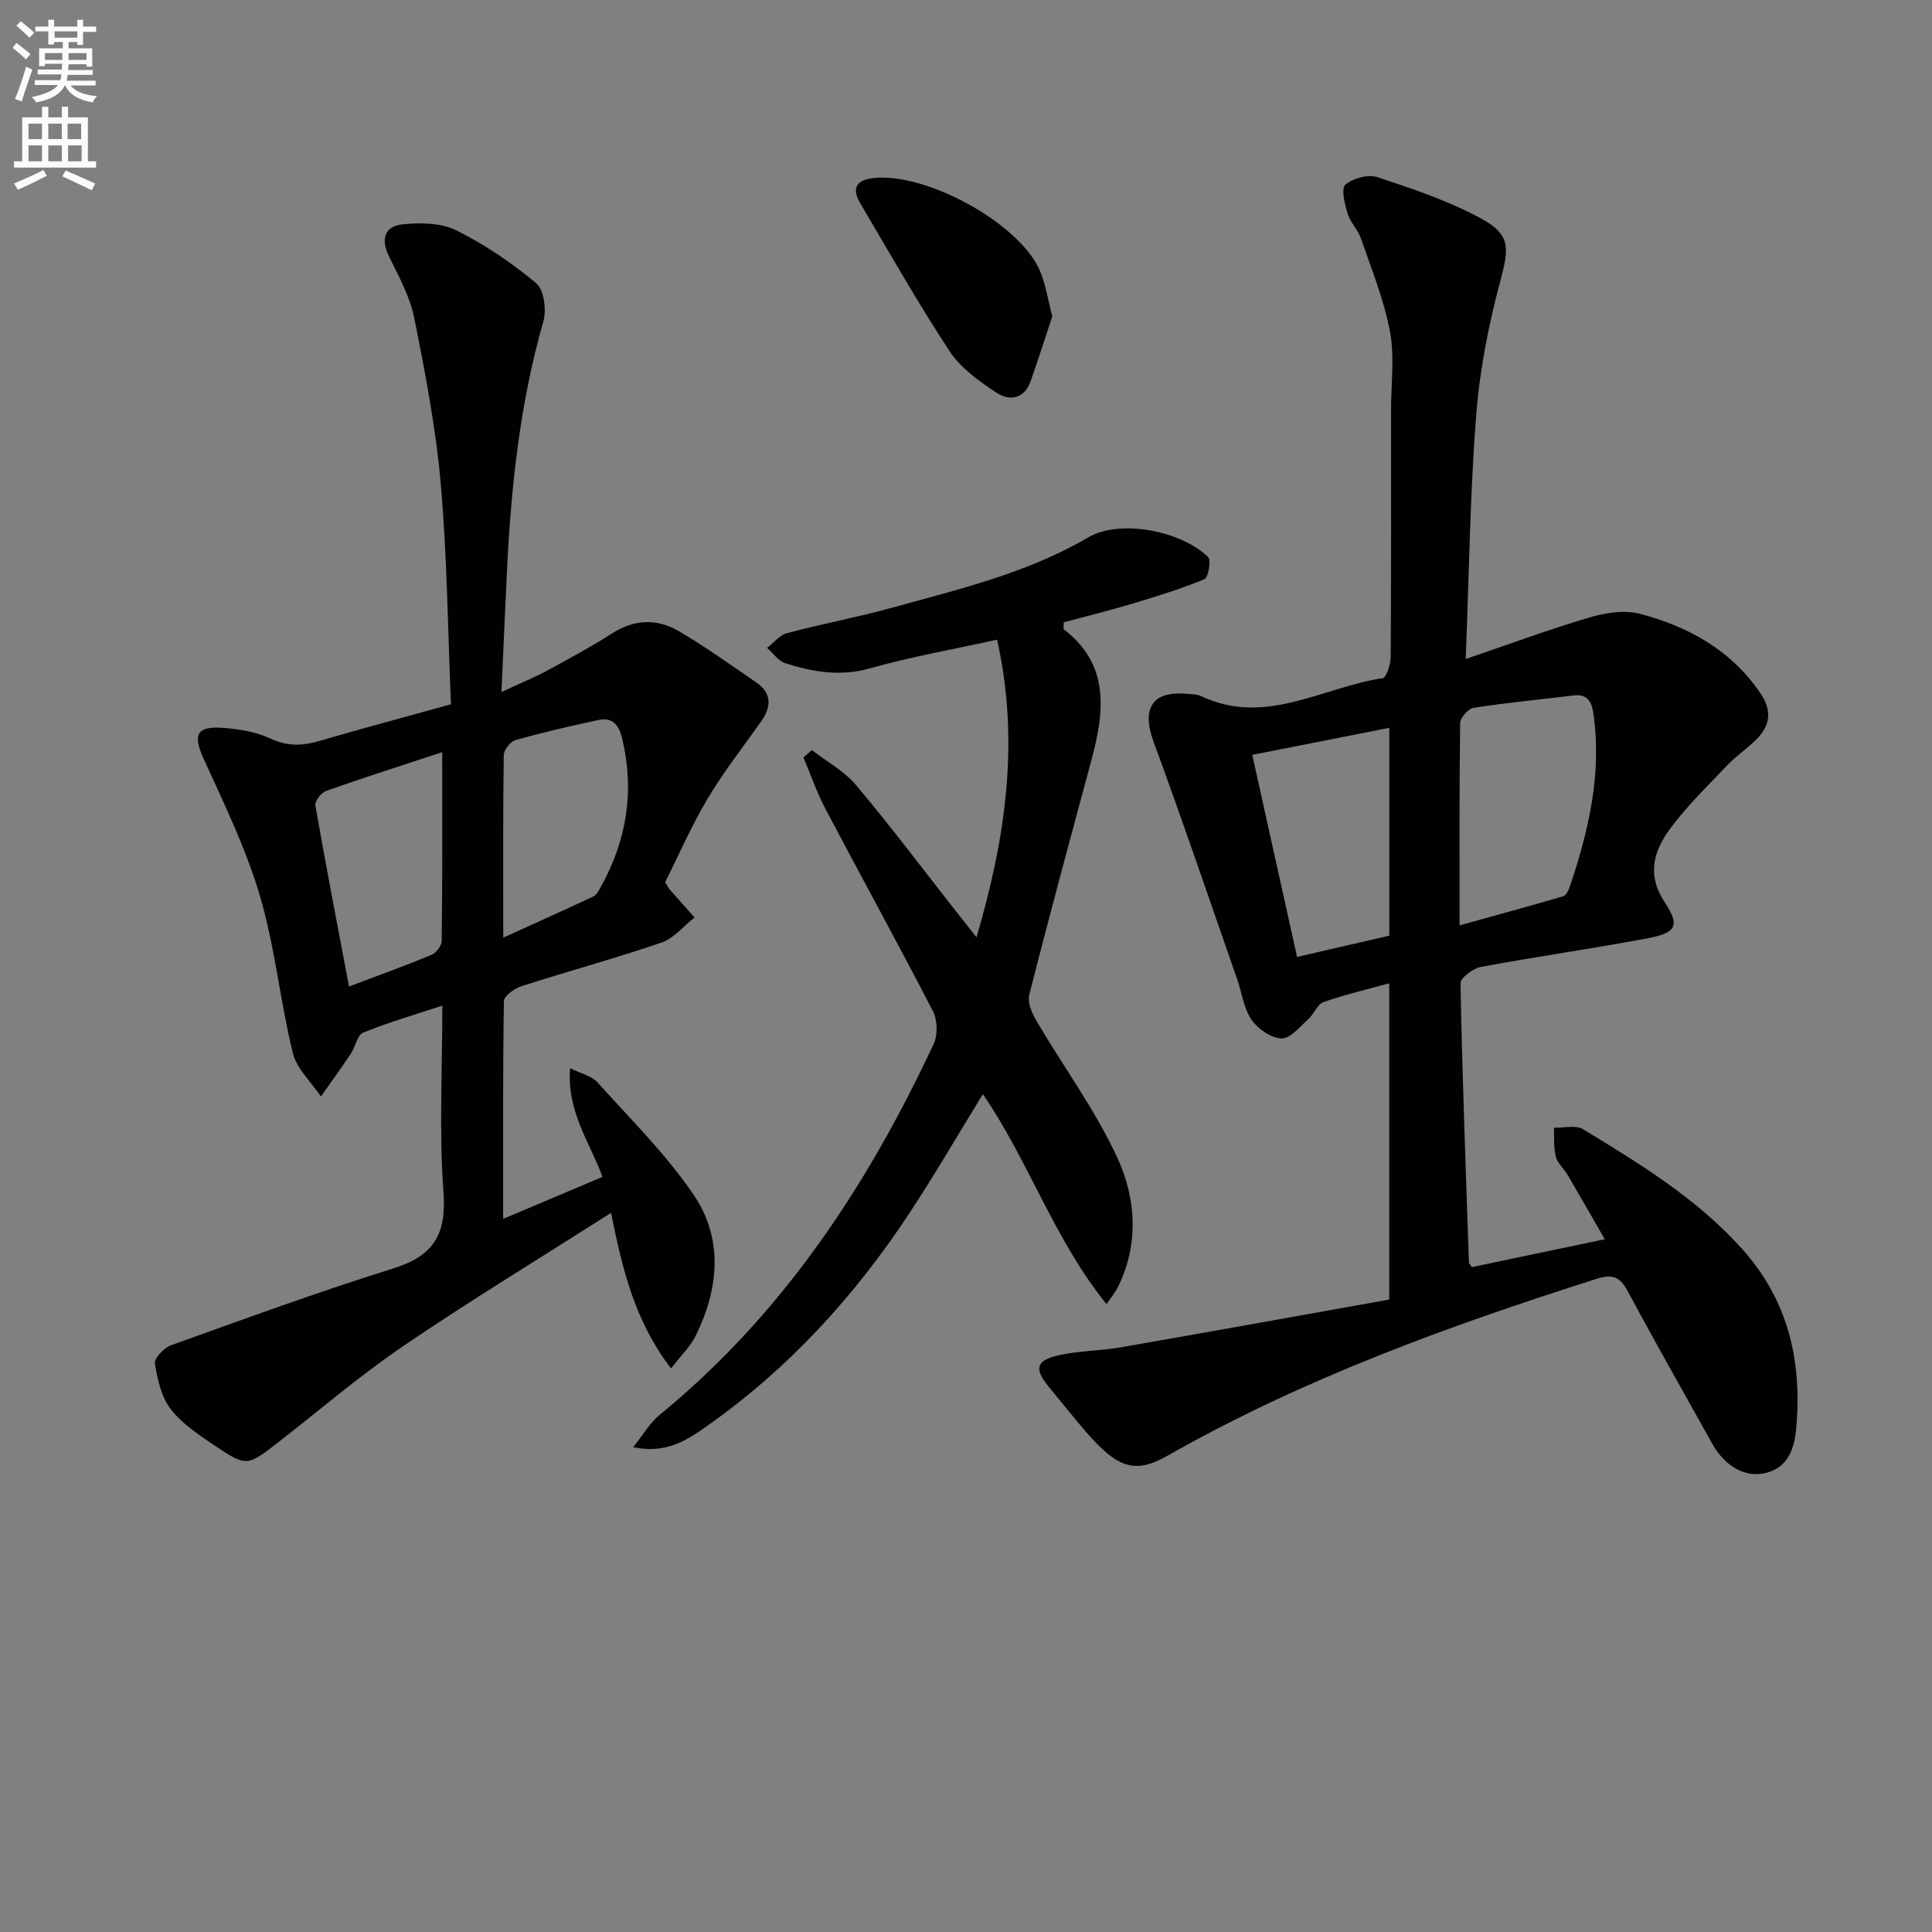 <svg enable-background="new 0 0 400 400" viewBox="0 0 400 400" xmlns="http://www.w3.org/2000/svg"><rect x="0" y="0" width="400" height="400" fill="#808080" stroke="none"/><path d="m2.6 9.9.8-1c.9.7 1.9 1.4 2.9 2.3l-.9 1.1c-1.1-1-2-1.8-2.8-2.4zm.5 10.6c.9-2.1 1.6-4.3 2.3-6.7.4.2.8.4 1.3.6-.7 2.1-1.5 4.3-2.2 6.6zm.3-15.2.9-.9c1 .8 2 1.6 2.8 2.4l-1 1c-.9-.9-1.8-1.7-2.7-2.5zm12.6-1.2h1.2v1.4h2.7v1.1h-2.7v2.7h-1.2v-.6h-1.8v1.3h4.9v3.8h-1.2v-.5h-3.7c0 .4-.1.9-.1 1.2h5.1v1h-5.2c0 .5-.1.9-.2 1.2h6v1h-5.2c1.1 1.3 2.9 2 5.5 2.2-.4.4-.7.8-.9 1.3-2.9-.5-4.8-1.6-5.7-3.5h-.1c-.8 1.7-2.7 2.9-5.9 3.5-.2-.4-.6-.8-.9-1.1 2.8-.6 4.6-1.4 5.4-2.5h-4.8v-1h5.3c.1-.3.2-.7.2-1.2h-4.9v-1h5c0-.4 0-.8.1-1.2h-3.6v.5h-1.2v-3.7h4.9v-1.3h-1.8v.5h-1.2v-2.7h-2.7v-1h2.7v-1.4h1.2v1.4h4.8zm-6.7 8.3h3.6c0-.4 0-.9 0-1.4h-3.6zm1.9-4.6h4.8v-1.3h-4.7v1.3zm6.7 3.2h-3.7v1.4h3.7z" fill="#fbfafc"/><path d="m8.7 22.1h1.3v2.2h2.8v-2.2h1.3v2.2h4.1v9.1h1.7v1.3h-17v-1.3h1.7v-9.1h4.1zm.3 13.1.7 1.2c-1.8.9-3.8 1.9-6 2.9-.2-.4-.5-.8-.8-1.3 2.3-1 4.4-1.9 6.1-2.8zm-3.1-6.4h2.8v-3.2h-2.8zm0 4.6h2.8v-3.3h-2.8zm4.1-4.6h2.8v-3.2h-2.8zm0 4.6h2.8v-3.3h-2.8zm3.6 1.9c2.1.9 4.1 1.8 6.1 2.7l-.7 1.4c-2.2-1.1-4.2-2-6.1-2.9zm3.2-9.7h-2.8v3.2h2.8zm-2.7 7.8h2.8v-3.3h-2.8z" fill="#fbfafc"/><g fill="#010104"><path d="m303.46 136.44c9.39-3.2 17.46-6.2 25.69-8.62 3.28-.96 7.18-1.58 10.37-.74 9.99 2.63 18.77 7.44 24.88 16.33 2.58 3.75 2.13 6.81-.84 9.76-1.88 1.87-4.14 3.36-5.96 5.28-4.1 4.31-8.42 8.5-11.92 13.27-3.3 4.52-4.78 9.39-1.01 15.1 3.26 4.94 2.32 6.36-3.77 7.49-11.4 2.12-22.9 3.76-34.3 5.88-1.63.3-4.24 2.25-4.22 3.4.37 19.28 1.09 38.56 1.75 57.84 0 .14.17.27.61.91 8.76-1.84 17.75-3.72 27.51-5.77-2.76-4.79-5.21-9.09-7.71-13.35-.76-1.29-2.08-2.37-2.42-3.74-.48-1.91-.3-3.99-.4-6 2.03.06 4.5-.61 6.01.3 11.79 7.17 23.57 14.34 32.96 24.8 9.59 10.68 12.42 23.26 11.21 37.03-.35 3.94-1.5 8.1-6.18 9.32-4.34 1.14-8.59-1.31-11.23-6.05-5.82-10.45-11.75-20.85-17.4-31.4-1.62-3.03-3.06-3.82-6.57-2.7-30.61 9.75-60.71 20.65-88.76 36.59-7.05 4.01-10.64 2.63-18.08-6.28-2.24-2.68-4.45-5.39-6.65-8.1-2.96-3.66-2.54-5.36 2.26-6.42 4.18-.92 8.57-.89 12.8-1.63 18.45-3.21 36.87-6.55 55.54-9.88 0-22.06 0-43.44 0-65.48-4.77 1.32-9.28 2.36-13.62 3.9-1.29.46-1.95 2.47-3.13 3.52-1.75 1.55-3.73 4.05-5.55 4-2.15-.06-4.89-1.95-6.2-3.85-1.62-2.35-1.99-5.55-2.97-8.36-5.74-16.43-11.32-32.91-17.33-49.24-2.52-6.85-.28-10.57 6.9-9.9.99.09 2.09.06 2.95.47 13.26 6.32 25.14-1.85 37.59-3.71.78-.12 1.65-2.92 1.66-4.47.11-16.95.07-33.95.07-50.94 0-5.46.76-11.07-.22-16.35-1.23-6.57-3.81-12.89-6-19.26-.64-1.85-2.24-3.38-2.8-5.24-.59-1.94-1.34-5.18-.43-5.93 1.61-1.33 4.74-2.18 6.67-1.53 7.34 2.44 14.81 4.92 21.55 8.62 6.15 3.38 5.62 6.23 3.83 12.95-2.42 9.07-4.26 18.44-4.98 27.78-1.26 16.24-1.46 32.56-2.16 50.4zm-1.27 55.15c7.59-2.11 14.53-4 21.43-6.02.59-.17 1.11-1.16 1.35-1.87 3.95-11.7 6.73-23.55 4.91-36.05-.37-2.5-1.3-4.01-4.13-3.66-6.89.84-13.81 1.49-20.67 2.56-1.1.17-2.75 2.06-2.77 3.17-.19 13.59-.12 27.18-.12 41.87zm-14.55 2.13c0-14.64 0-28.98 0-43.03-9.66 1.91-19.02 3.75-28.37 5.6 3.12 14.09 6.21 28.01 9.27 41.83 7.11-1.64 13.18-3.04 19.1-4.4z"/><path d="m138.93 283.33c-7.48-9.78-10.02-20.33-12.42-32.22-14.87 9.48-29.2 18.18-43.04 27.59-9.06 6.16-17.42 13.36-26.09 20.09-6.13 4.76-6.43 4.88-12.85.55-3.29-2.22-6.8-4.51-9.17-7.57-1.96-2.53-2.77-6.19-3.29-9.47-.17-1.09 1.88-3.26 3.34-3.78 15.27-5.48 30.51-11.06 45.98-15.89 8.33-2.6 11.08-7 10.43-15.77-.93-12.56-.24-25.24-.24-38.66-5.93 1.96-11.27 3.5-16.39 5.6-1.23.5-1.6 2.93-2.55 4.35-2 3-4.12 5.91-6.2 8.86-2.01-3-5.03-5.75-5.83-9.05-2.63-10.77-3.69-21.96-6.82-32.56-2.88-9.77-7.44-19.08-11.67-28.4-2.15-4.75-1.49-6.66 3.78-6.32 3.42.22 7.04.8 10.1 2.23 3.46 1.62 6.5 1.54 9.96.54 8.89-2.59 17.84-4.98 27.41-7.64-.66-15.39-.79-30.54-2.11-45.6-1.01-11.52-3.21-22.96-5.48-34.32-.89-4.45-3.21-8.67-5.25-12.82-1.78-3.63-.87-6.26 2.87-6.63 3.65-.36 7.91-.32 11.06 1.25 5.9 2.93 11.5 6.72 16.55 10.95 1.63 1.36 2.17 5.53 1.48 7.92-4.79 16.74-6.65 33.85-7.5 51.13-.4 8.12-.75 16.25-1.17 25.58 3.79-1.76 6.75-2.97 9.55-4.48 4.53-2.44 9.07-4.91 13.4-7.68 4.56-2.92 9.24-3.06 13.67-.49 5.56 3.23 10.79 7.02 16.11 10.65 3.34 2.28 3.15 5.11 1 8.15-3.74 5.29-7.77 10.41-11.07 15.97-3.37 5.67-6.01 11.76-8.78 17.29.63.98.77 1.28.98 1.52 1.7 1.92 3.41 3.84 5.12 5.75-2.27 1.78-4.27 4.32-6.85 5.2-9.57 3.28-19.35 5.93-28.98 9.03-1.45.47-3.62 2.01-3.64 3.08-.24 14.76-.16 29.53-.16 45.1 7.22-3.05 13.74-5.81 20.57-8.7-2.65-7.18-7.41-13.55-6.71-22.5 2.35 1.17 4.47 1.61 5.64 2.9 6.86 7.64 14.29 14.95 20 23.4 6.1 9.04 5.17 19.31.41 29-1.04 2.21-2.92 3.97-5.15 6.87zm-47.37-127.6c-8.68 2.86-16.41 5.32-24.05 8.03-1.01.36-2.37 2.12-2.22 3 2.16 12.37 4.55 24.69 6.97 37.49 6.02-2.28 11.6-4.29 17.08-6.56.96-.4 2.1-1.86 2.11-2.85.16-12.76.11-25.52.11-39.11zm12.63 38.4c7.09-3.22 12.91-5.82 18.67-8.54.66-.31 1.11-1.21 1.51-1.92 5.41-9.7 7.04-19.94 4.44-30.81-.62-2.59-1.91-4.42-4.8-3.81-5.79 1.23-11.57 2.57-17.26 4.17-1.06.3-2.44 2.04-2.45 3.14-.18 11.95-.11 23.91-.11 37.77z"/><path d="m206.44 132.44c-8.95 1.97-17.75 3.51-26.3 5.93-6.16 1.74-11.84.76-17.55-1.06-1.45-.46-2.53-2.09-3.78-3.18 1.38-1.05 2.61-2.64 4.16-3.05 7.21-1.92 14.56-3.28 21.75-5.27 13.88-3.84 27.94-7.14 40.61-14.56 6.43-3.77 19.02-1.48 24.79 4.07.68.65.06 4.26-.75 4.59-4.84 2.01-9.89 3.56-14.92 5.07-4.74 1.42-9.56 2.61-14.21 3.86 0 .84-.13 1.33.02 1.45 9.64 7.45 8.38 17.15 5.68 27.18-4.35 16.16-8.74 32.31-12.85 48.53-.41 1.61.63 3.89 1.58 5.51 5.54 9.4 12.1 18.31 16.65 28.16 3.92 8.49 4.55 18 .04 26.99-.44.87-1.09 1.63-2.26 3.36-10.89-13.47-16.13-29.7-25.61-43.49-5.06 8.24-9.93 16.65-15.28 24.75-11.28 17.1-24.91 32.03-41.72 43.88-4.2 2.96-8.51 5.93-15.4 4.46 2.1-2.61 3.48-5.05 5.5-6.7 25.43-20.81 43-47.41 56.73-76.82.87-1.86.77-4.92-.17-6.75-7.24-14.03-14.86-27.85-22.22-41.82-1.8-3.42-3.07-7.13-4.59-10.71.58-.51 1.17-1.02 1.75-1.52 3.08 2.39 6.69 4.33 9.14 7.24 7.17 8.53 13.88 17.45 20.76 26.21 1.2 1.53 2.4 3.05 4.19 5.32 6-20.55 8.98-40.42 4.26-61.63z"/><path d="m217.87 65.49c-1.44 4.34-2.89 8.89-4.47 13.38-1.34 3.81-4.42 4.24-7.2 2.37-3.52-2.36-7.29-5.02-9.56-8.47-6.56-9.97-12.45-20.38-18.52-30.67-1.6-2.71-1.24-4.71 2.43-5.2 10.72-1.44 30.3 9.1 34.68 19 1.25 2.82 1.68 6 2.64 9.59z"/></g></svg>